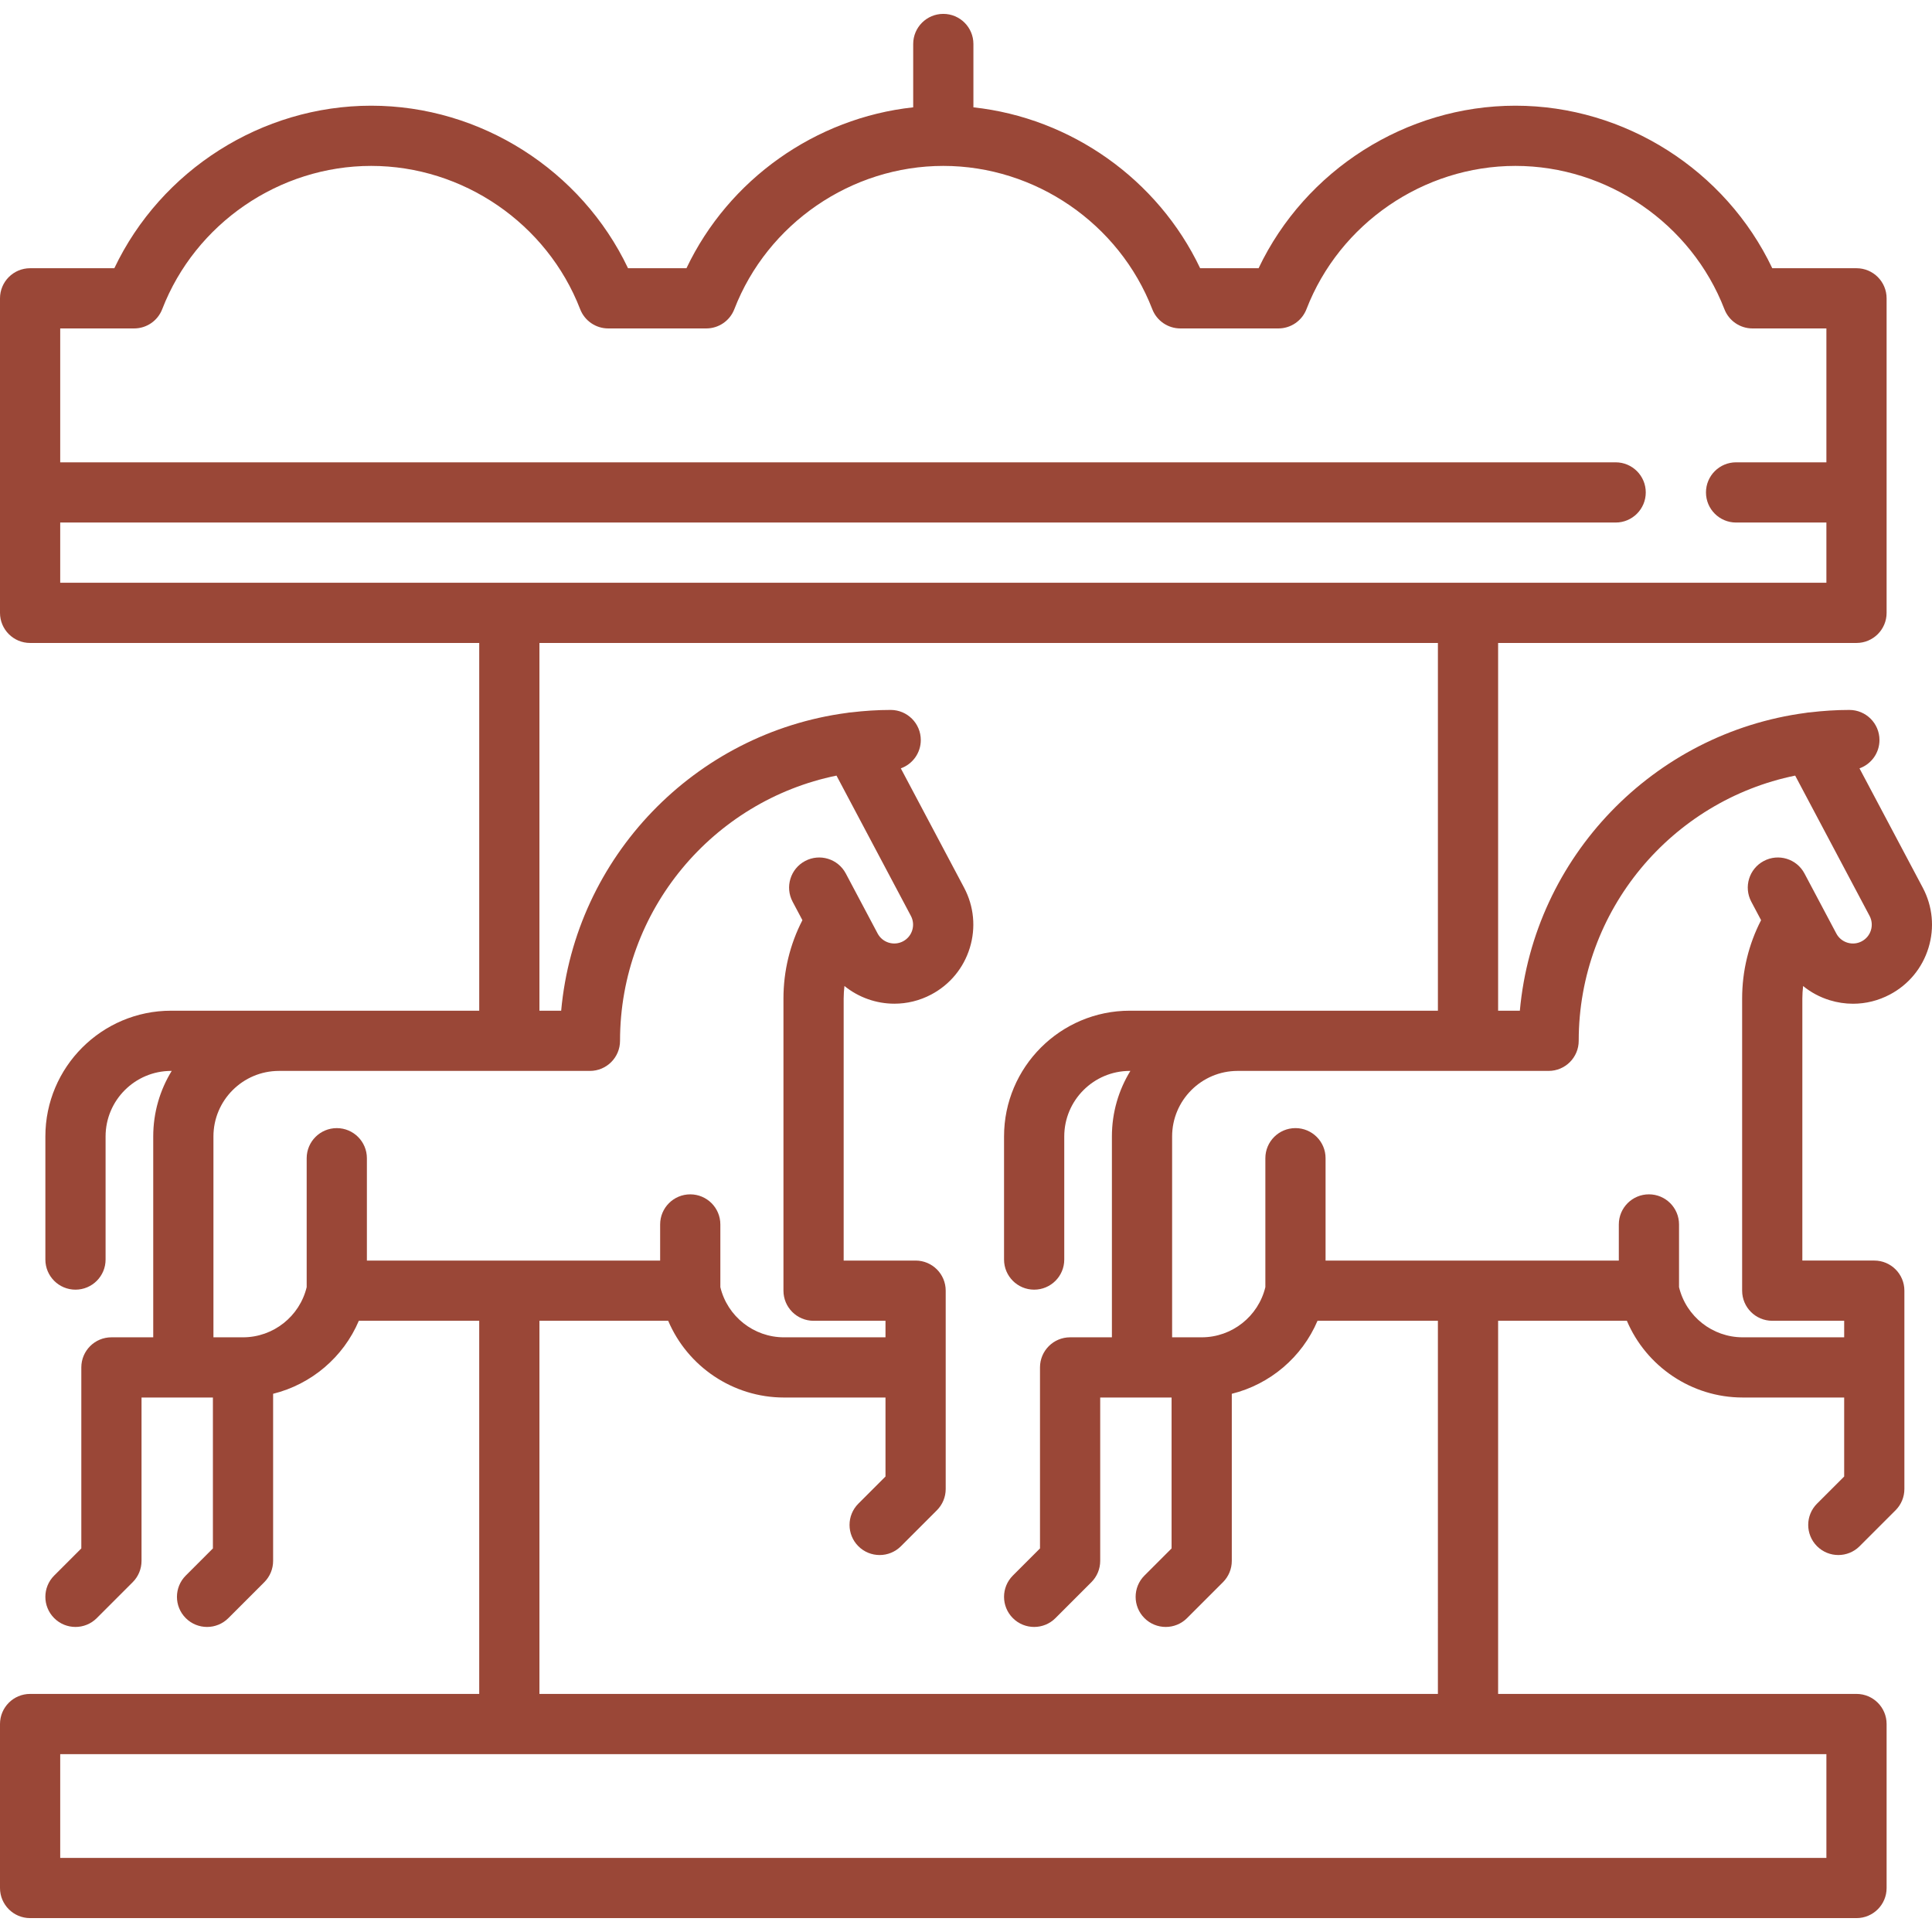 <?xml version="1.0" encoding="UTF-8"?> <svg xmlns="http://www.w3.org/2000/svg" xmlns:xlink="http://www.w3.org/1999/xlink" fill="#9a4737" height="800px" width="800px" version="1.1" id="Capa_1" viewBox="0 0 481.309 481.309" xml:space="preserve"> <g id="SVGRepo_bgCarrier" stroke-width="0"></g> <g id="SVGRepo_tracerCarrier" stroke-linecap="round" stroke-linejoin="round"></g> <g id="SVGRepo_iconCarrier"> <g> <path d="M479.005,221.137l-15.76-29.718c2.899-1.037,4.978-3.8,4.978-7.056c0-4.142-3.357-7.5-7.5-7.5 c-3.318,0-6.583,0.22-9.799,0.603c-0.352,0.019-0.704,0.057-1.054,0.127c-37.897,5.009-67.762,35.845-71.237,74.198h-5.415v-91.614 H462.5c4.143,0,7.5-3.358,7.5-7.5V74.322c0-4.142-3.357-7.5-7.5-7.5h-20.982c-11.617-24.417-36.704-40.49-63.987-40.49 c-27.282,0-52.369,16.074-63.986,40.49h-14.557c-10.543-22.16-32.182-37.446-56.487-40.083v-15.78c0-4.142-3.357-7.5-7.5-7.5 s-7.5,3.358-7.5,7.5v15.78c-24.305,2.637-45.943,17.923-56.486,40.083h-14.557c-11.617-24.417-36.704-40.49-63.986-40.49 c-27.283,0-52.37,16.074-63.987,40.49H7.5c-4.143,0-7.5,3.358-7.5,7.5v78.355c0,4.142,3.357,7.5,7.5,7.5h111.887v91.614H69.499 h-26.87c-17.273,0-31.326,14.053-31.326,31.326v30.67c0,4.142,3.357,7.5,7.5,7.5s7.5-3.358,7.5-7.5v-30.67 c0-9.002,7.324-16.326,16.326-16.326h0.146c-2.917,4.757-4.602,10.348-4.602,16.326v50.041H27.759c-4.143,0-7.5,3.358-7.5,7.5 v45.092l-6.76,6.76c-2.929,2.929-2.929,7.678,0.001,10.606c1.464,1.465,3.384,2.197,5.303,2.197s3.839-0.732,5.304-2.197 l8.956-8.957c1.406-1.407,2.196-3.314,2.196-5.303v-40.698h17.783v37.591l-6.76,6.76c-2.93,2.929-2.93,7.677-0.001,10.606 c1.465,1.465,3.384,2.197,5.304,2.197c1.919,0,3.839-0.732,5.303-2.197l8.957-8.957c1.407-1.406,2.197-3.314,2.197-5.303v-41.629 c9.532-2.365,17.507-9.117,21.354-18.19h29.991v92.961H7.5c-4.143,0-7.5,3.358-7.5,7.5v40.851c0,4.142,3.357,7.5,7.5,7.5h455 c4.143,0,7.5-3.358,7.5-7.5v-40.851c0-4.142-3.357-7.5-7.5-7.5h-89.282v-92.961h32.074c4.821,11.372,16.119,19.12,28.854,19.12 h25.283v19.678l-6.761,6.76c-2.929,2.929-2.929,7.678,0,10.606c1.465,1.464,3.385,2.197,5.304,2.197s3.839-0.732,5.304-2.197 l8.957-8.957c1.406-1.406,2.196-3.314,2.196-5.303v-49.404c0-4.142-3.357-7.5-7.5-7.5h-17.921v-65.283 c0-1.045,0.076-2.08,0.191-3.108c1.938,1.574,4.177,2.78,6.636,3.535c1.908,0.585,3.859,0.876,5.801,0.876 c3.173,0,6.317-0.775,9.199-2.304c4.646-2.464,8.055-6.589,9.598-11.617C481.977,231.11,481.469,225.783,479.005,221.137z M15,130.177h387.5c4.143,0,7.5-3.358,7.5-7.5s-3.357-7.5-7.5-7.5H15V81.822h18.414c3.099,0,5.878-1.905,6.995-4.795 c8.257-21.351,29.18-35.695,52.062-35.695s43.804,14.345,52.061,35.695c1.117,2.89,3.896,4.795,6.995,4.795h24.418 c3.099,0,5.878-1.905,6.995-4.795c8.257-21.351,29.179-35.695,52.061-35.695s43.805,14.345,52.062,35.695 c1.117,2.89,3.896,4.795,6.995,4.795h24.418c3.099,0,5.878-1.905,6.995-4.795c8.257-21.351,29.179-35.695,52.061-35.695 c22.883,0,43.805,14.345,52.062,35.695c1.117,2.89,3.896,4.795,6.995,4.795H455v33.355h-22.5c-4.143,0-7.5,3.358-7.5,7.5 s3.357,7.5,7.5,7.5H455v15H15V130.177z M60.542,333.158h-7.369v-50.041c0-9.002,7.324-16.326,16.326-16.326h57.378 c0.02,0,20.088,0,20.088,0c4.143,0,7.5-3.358,7.5-7.5c0-32.557,23.195-59.798,53.928-66.068l18.53,34.942 c0.587,1.106,0.708,2.375,0.341,3.572c-0.368,1.197-1.179,2.179-2.285,2.766c-2.284,1.21-5.128,0.338-6.339-1.944l-7.929-14.951 c-1.94-3.659-6.479-5.053-10.14-3.112c-3.659,1.94-5.053,6.48-3.112,10.14l2.441,4.603c-3.099,6.01-4.721,12.675-4.721,19.518 v72.783c0,4.142,3.357,7.5,7.5,7.5h17.92v4.12h-25.283c-7.548,0-14.112-5.224-15.858-12.5v-15.619c0-4.142-3.357-7.5-7.5-7.5 s-7.5,3.358-7.5,7.5v9H91.401v-25.499c0-4.142-3.357-7.5-7.5-7.5s-7.5,3.358-7.5,7.5v32.118 C74.655,327.933,68.09,333.158,60.542,333.158z M455,462.85H15v-25.851h440V462.85z M358.218,421.999H134.387v-92.961h32.075 c4.82,11.372,16.118,19.12,28.854,19.12h25.283v19.678l-6.76,6.76c-2.929,2.929-2.929,7.678,0.001,10.607 c1.464,1.464,3.384,2.196,5.303,2.196s3.839-0.732,5.304-2.197l8.956-8.957c1.406-1.407,2.196-3.314,2.196-5.303v-49.404 c0-4.142-3.357-7.5-7.5-7.5h-17.92v-65.283c0-1.049,0.077-2.088,0.193-3.12c3.523,2.854,7.935,4.411,12.443,4.41 c3.108,0,6.26-0.737,9.191-2.292c4.646-2.464,8.055-6.589,9.598-11.617c1.543-5.028,1.035-10.355-1.429-15l-15.76-29.718 c2.9-1.037,4.978-3.8,4.978-7.056c0-4.142-3.357-7.5-7.5-7.5c-3.318,0-6.583,0.22-9.799,0.603 c-0.352,0.019-0.704,0.057-1.054,0.127c-37.897,5.009-67.762,35.845-71.237,74.198h-5.416v-91.614h223.831v91.614h-49.889h-26.87 c-17.273,0-31.326,14.053-31.326,31.326v30.67c0,4.142,3.357,7.5,7.5,7.5s7.5-3.358,7.5-7.5v-30.67 c0-9.002,7.324-16.326,16.326-16.326h0.146c-2.917,4.757-4.602,10.348-4.602,16.326v50.041h-10.414c-4.143,0-7.5,3.358-7.5,7.5 v45.092l-6.76,6.76c-2.929,2.929-2.929,7.678,0.001,10.606c1.464,1.465,3.384,2.197,5.303,2.197s3.839-0.732,5.304-2.197 l8.956-8.957c1.406-1.407,2.196-3.314,2.196-5.303v-40.698h17.783v37.592l-6.76,6.76c-2.929,2.929-2.929,7.678,0.001,10.606 c1.464,1.465,3.384,2.197,5.303,2.197s3.839-0.732,5.304-2.197l8.956-8.957c1.406-1.407,2.196-3.314,2.196-5.303v-41.628 c9.533-2.365,17.508-9.117,21.354-18.19h29.991V421.999z M466.094,231.737c-0.368,1.197-1.179,2.179-2.286,2.766 c-1.105,0.588-2.376,0.707-3.571,0.34c-1.197-0.368-2.179-1.179-2.766-2.285l-7.93-14.951c-1.939-3.659-6.48-5.053-10.14-3.112 c-3.66,1.941-5.053,6.481-3.112,10.14l2.441,4.602c-3.099,6.01-4.721,12.675-4.721,19.518v72.783c0,4.142,3.357,7.5,7.5,7.5h17.921 v4.12h-25.283c-7.548,0-14.113-5.224-15.859-12.5v-15.619c0-4.142-3.357-7.5-7.5-7.5s-7.5,3.358-7.5,7.5v9h-73.056v-25.499 c0-4.142-3.357-7.5-7.5-7.5s-7.5,3.358-7.5,7.5v32.118c-1.746,7.276-8.311,12.5-15.859,12.5h-7.369v-50.041 c0-9.002,7.324-16.326,16.326-16.326h57.379c0.02,0,20.087,0,20.087,0c4.143,0,7.5-3.358,7.5-7.5 c0-32.557,23.195-59.798,53.928-66.068l18.53,34.942C466.34,229.271,466.461,230.539,466.094,231.737z"></path> </g> </g> </svg> 